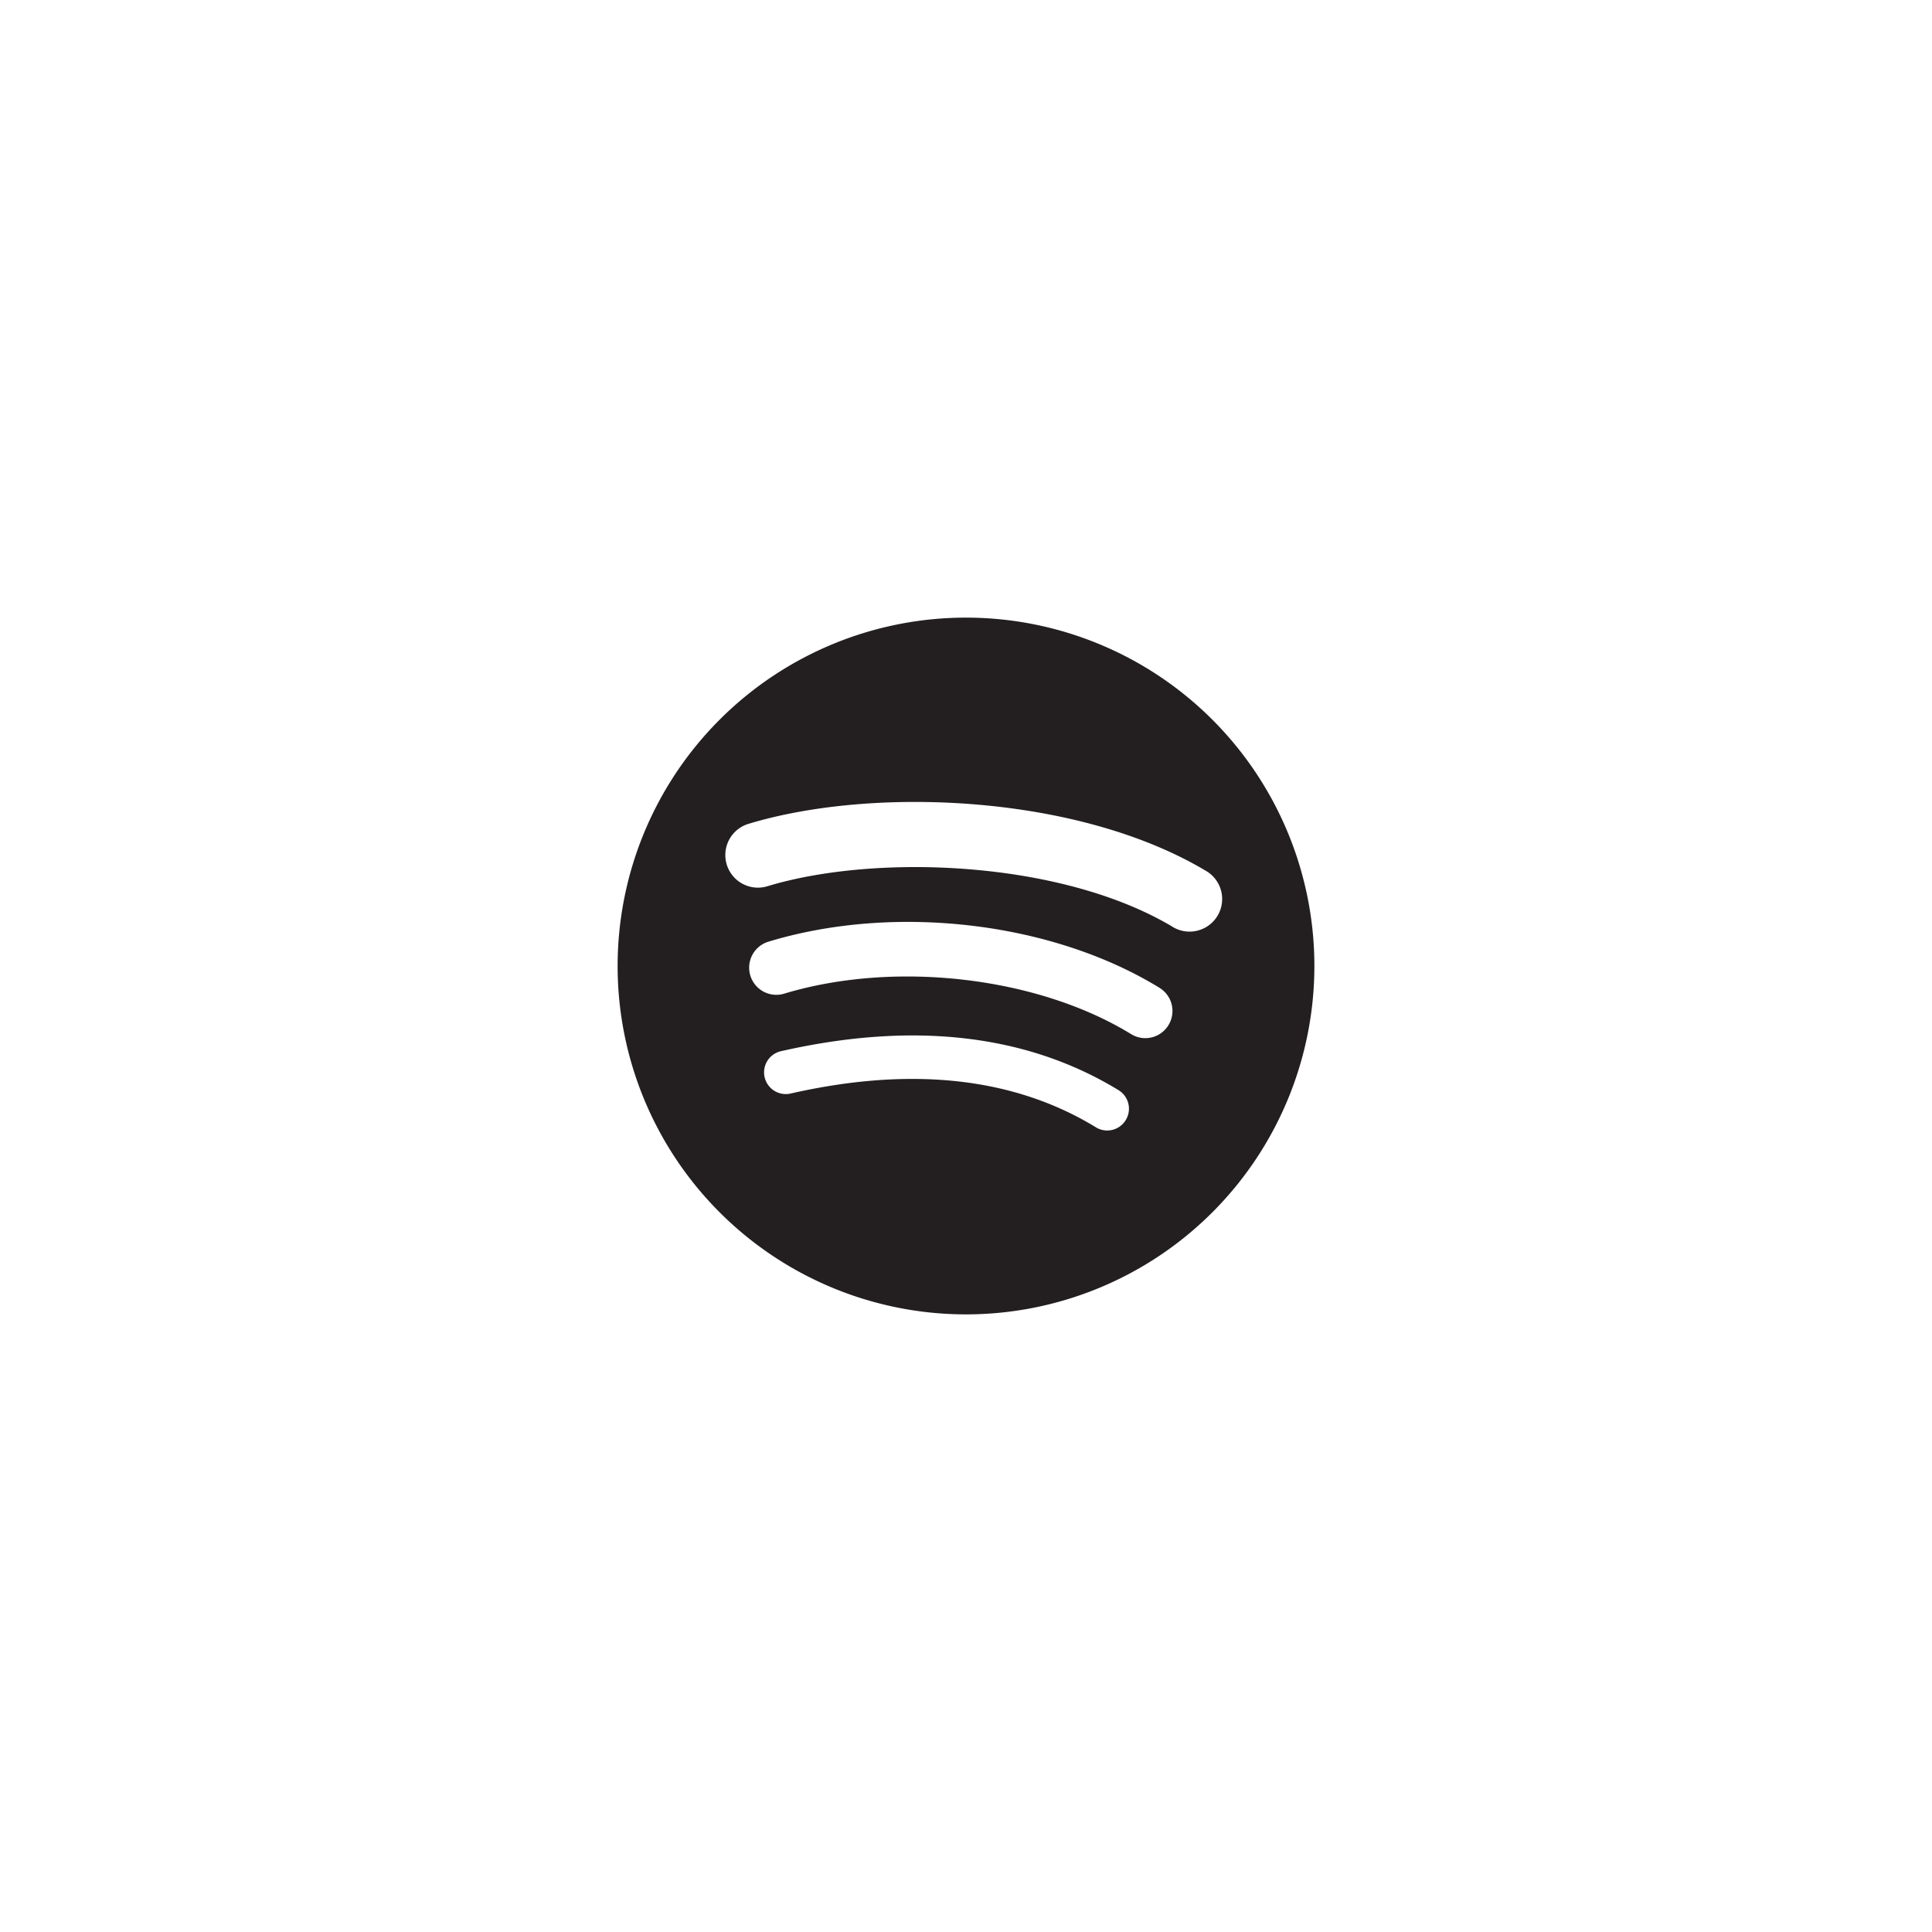 <svg id="Calque_1" data-name="Calque 1" xmlns="http://www.w3.org/2000/svg" viewBox="0 0 313 313"><defs><style>.cls-1{fill:#231f20;}</style></defs><path class="cls-1" d="M156.5,100.06h0a56.44,56.44,0,1,0,56.44,56.44A56.44,56.44,0,0,0,156.5,100.06Zm25.88,81.4a3.51,3.51,0,0,1-4.84,1.17c-13.25-8.1-29.93-9.93-49.58-5.44a3.52,3.52,0,0,1-1.56-6.86c21.5-4.91,39.94-2.8,54.82,6.29A3.52,3.52,0,0,1,182.38,181.46Zm6.91-15.36h0a4.39,4.39,0,0,1-6,1.46c-15.17-9.33-38.3-12-56.24-6.58a4.4,4.4,0,0,1-2.56-8.42c20.5-6.22,46-3.21,63.4,7.5A4.4,4.4,0,0,1,189.29,166.1Zm.6-16h0c-18.19-10.8-48.2-11.8-65.57-6.52a5.28,5.28,0,0,1-3.06-10.11c19.94-6.05,53.08-4.88,74,7.55a5.28,5.28,0,1,1-5.38,9.08Z"/></svg>